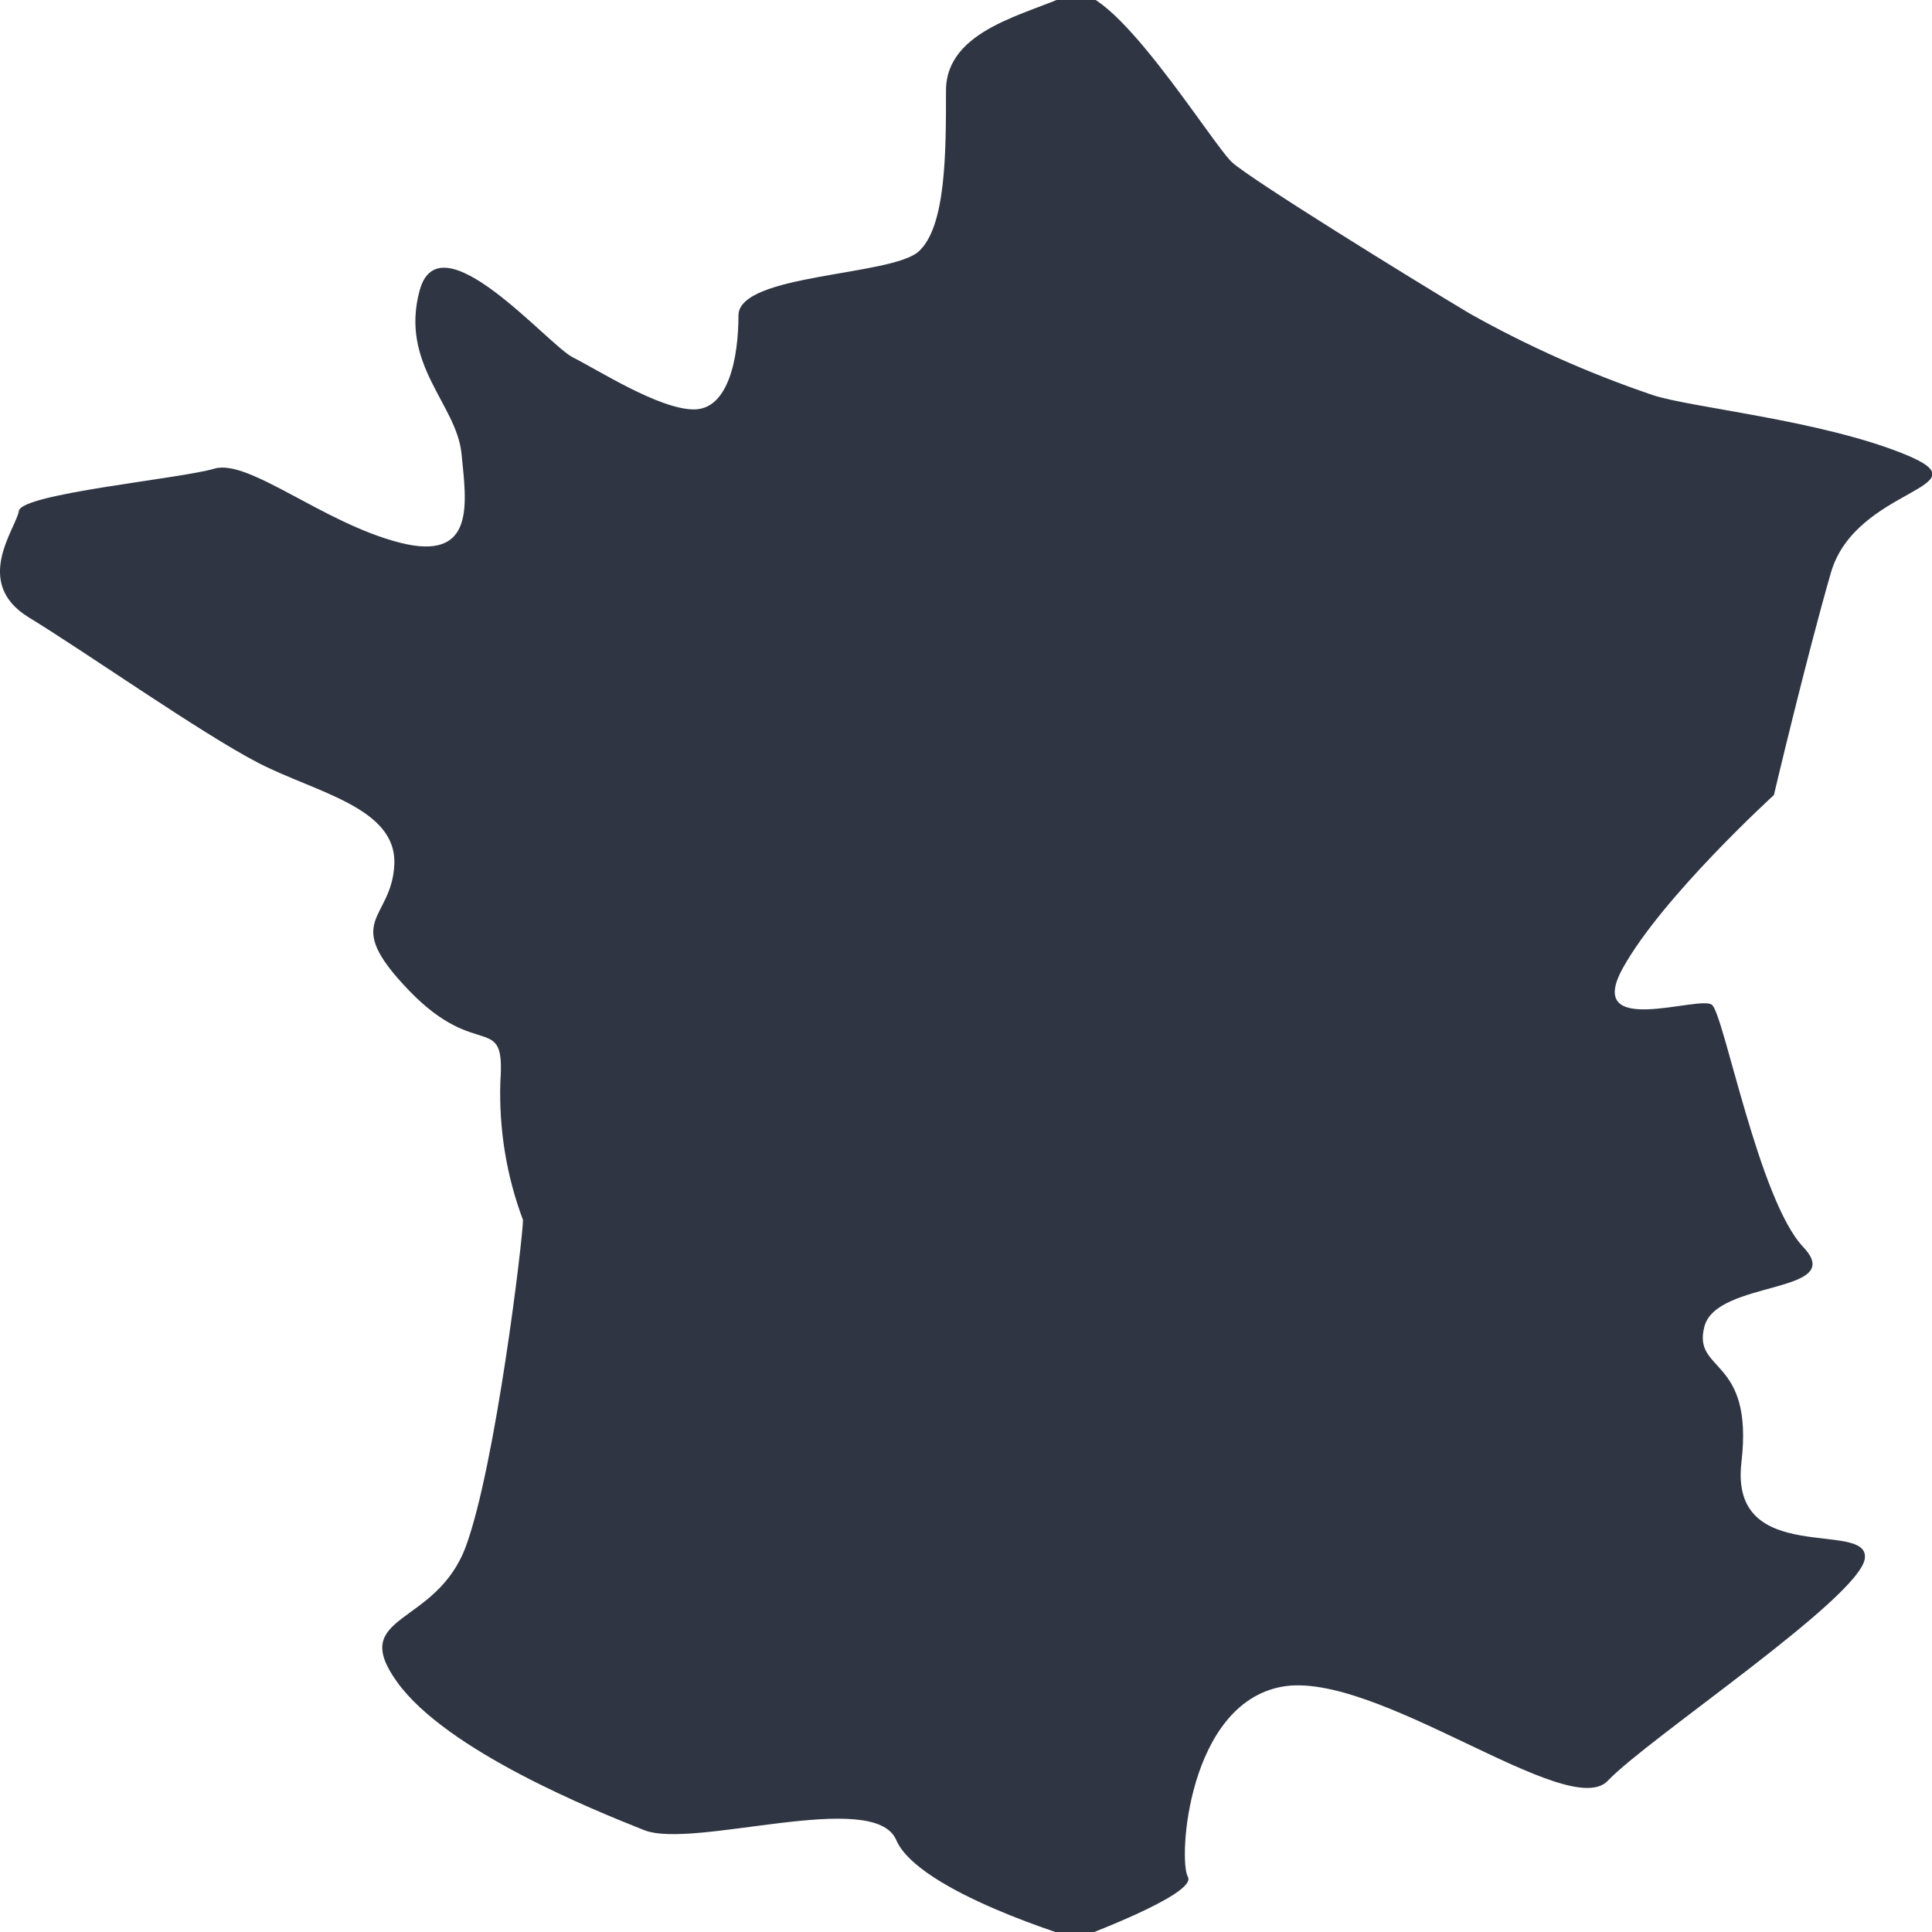 <?xml version="1.0" encoding="utf-8"?>
<!-- Generator: Adobe Illustrator 27.8.0, SVG Export Plug-In . SVG Version: 6.00 Build 0)  -->
<svg version="1.1" id="Groupe_465" xmlns="http://www.w3.org/2000/svg" xmlns:xlink="http://www.w3.org/1999/xlink" x="0px" y="0px"
	 viewBox="0 0 512 512" style="enable-background:new 0 0 512 512;" xml:space="preserve">
<style type="text/css">
	.st0{fill-rule:evenodd;clip-rule:evenodd;fill:#2F3543;}
</style>
<path id="Tracé_255" class="st0" d="M138.6,323.3c0,4.6-7.2,64.8-15.1,86.4s-31.4,17.7-18.3,36s52.4,34.1,65.5,39.3
	c13.1,5.2,60.9-11.1,66.8,2.6c5.9,13.8,47.8,26.2,47.8,26.2s32.1-11.8,29.5-16.4c-2.6-4.6,0-45.8,24.9-50.4
	c24.9-4.6,76,36,86.4,24.9c10.5-11.1,66.8-48.5,68.1-58.9s-36,2.6-32.7-25.5c3.3-28.2-13.1-23.6-9.8-36c3.3-12.4,38-8.5,26.2-21
	c-11.8-12.4-21-61.5-24.2-64.2s-34.1,9.1-23.6-9.8s40-45.8,40-45.8s8.5-36,15.1-58.9s41.9-22.3,19.6-31.4s-57-12.4-66.8-15.7
	c-16.8-5.7-33-12.9-48.5-21.6c-16.4-9.8-57.6-35.3-62.9-40S293.8-6.7,283.4-1.5c-10.5,5.2-32.7,9.1-32.7,25.5s0,36-7.2,42.6
	s-47.8,5.9-47.8,17s-2.6,24.9-11.8,24.9c-9.2,0-25.5-10.5-32.1-13.8c-6.6-3.3-35.3-37.3-40.6-17.7s9.8,30.1,11.1,43.2
	s3.9,28.8-16.4,23.6c-20.3-5.2-40-22.3-49.1-19.6S5.7,130.8,5,135.4c-0.7,4.6-12.4,19,2.6,28.2c15.1,9.2,45.8,30.8,60.9,38.6
	s36.7,11.8,36,26.9c-0.7,15.1-14.4,14.4,3.9,33.4s25.5,5.2,24.2,24.2C132.2,299.2,134.2,311.6,138.6,323.3z"/>
</svg>
